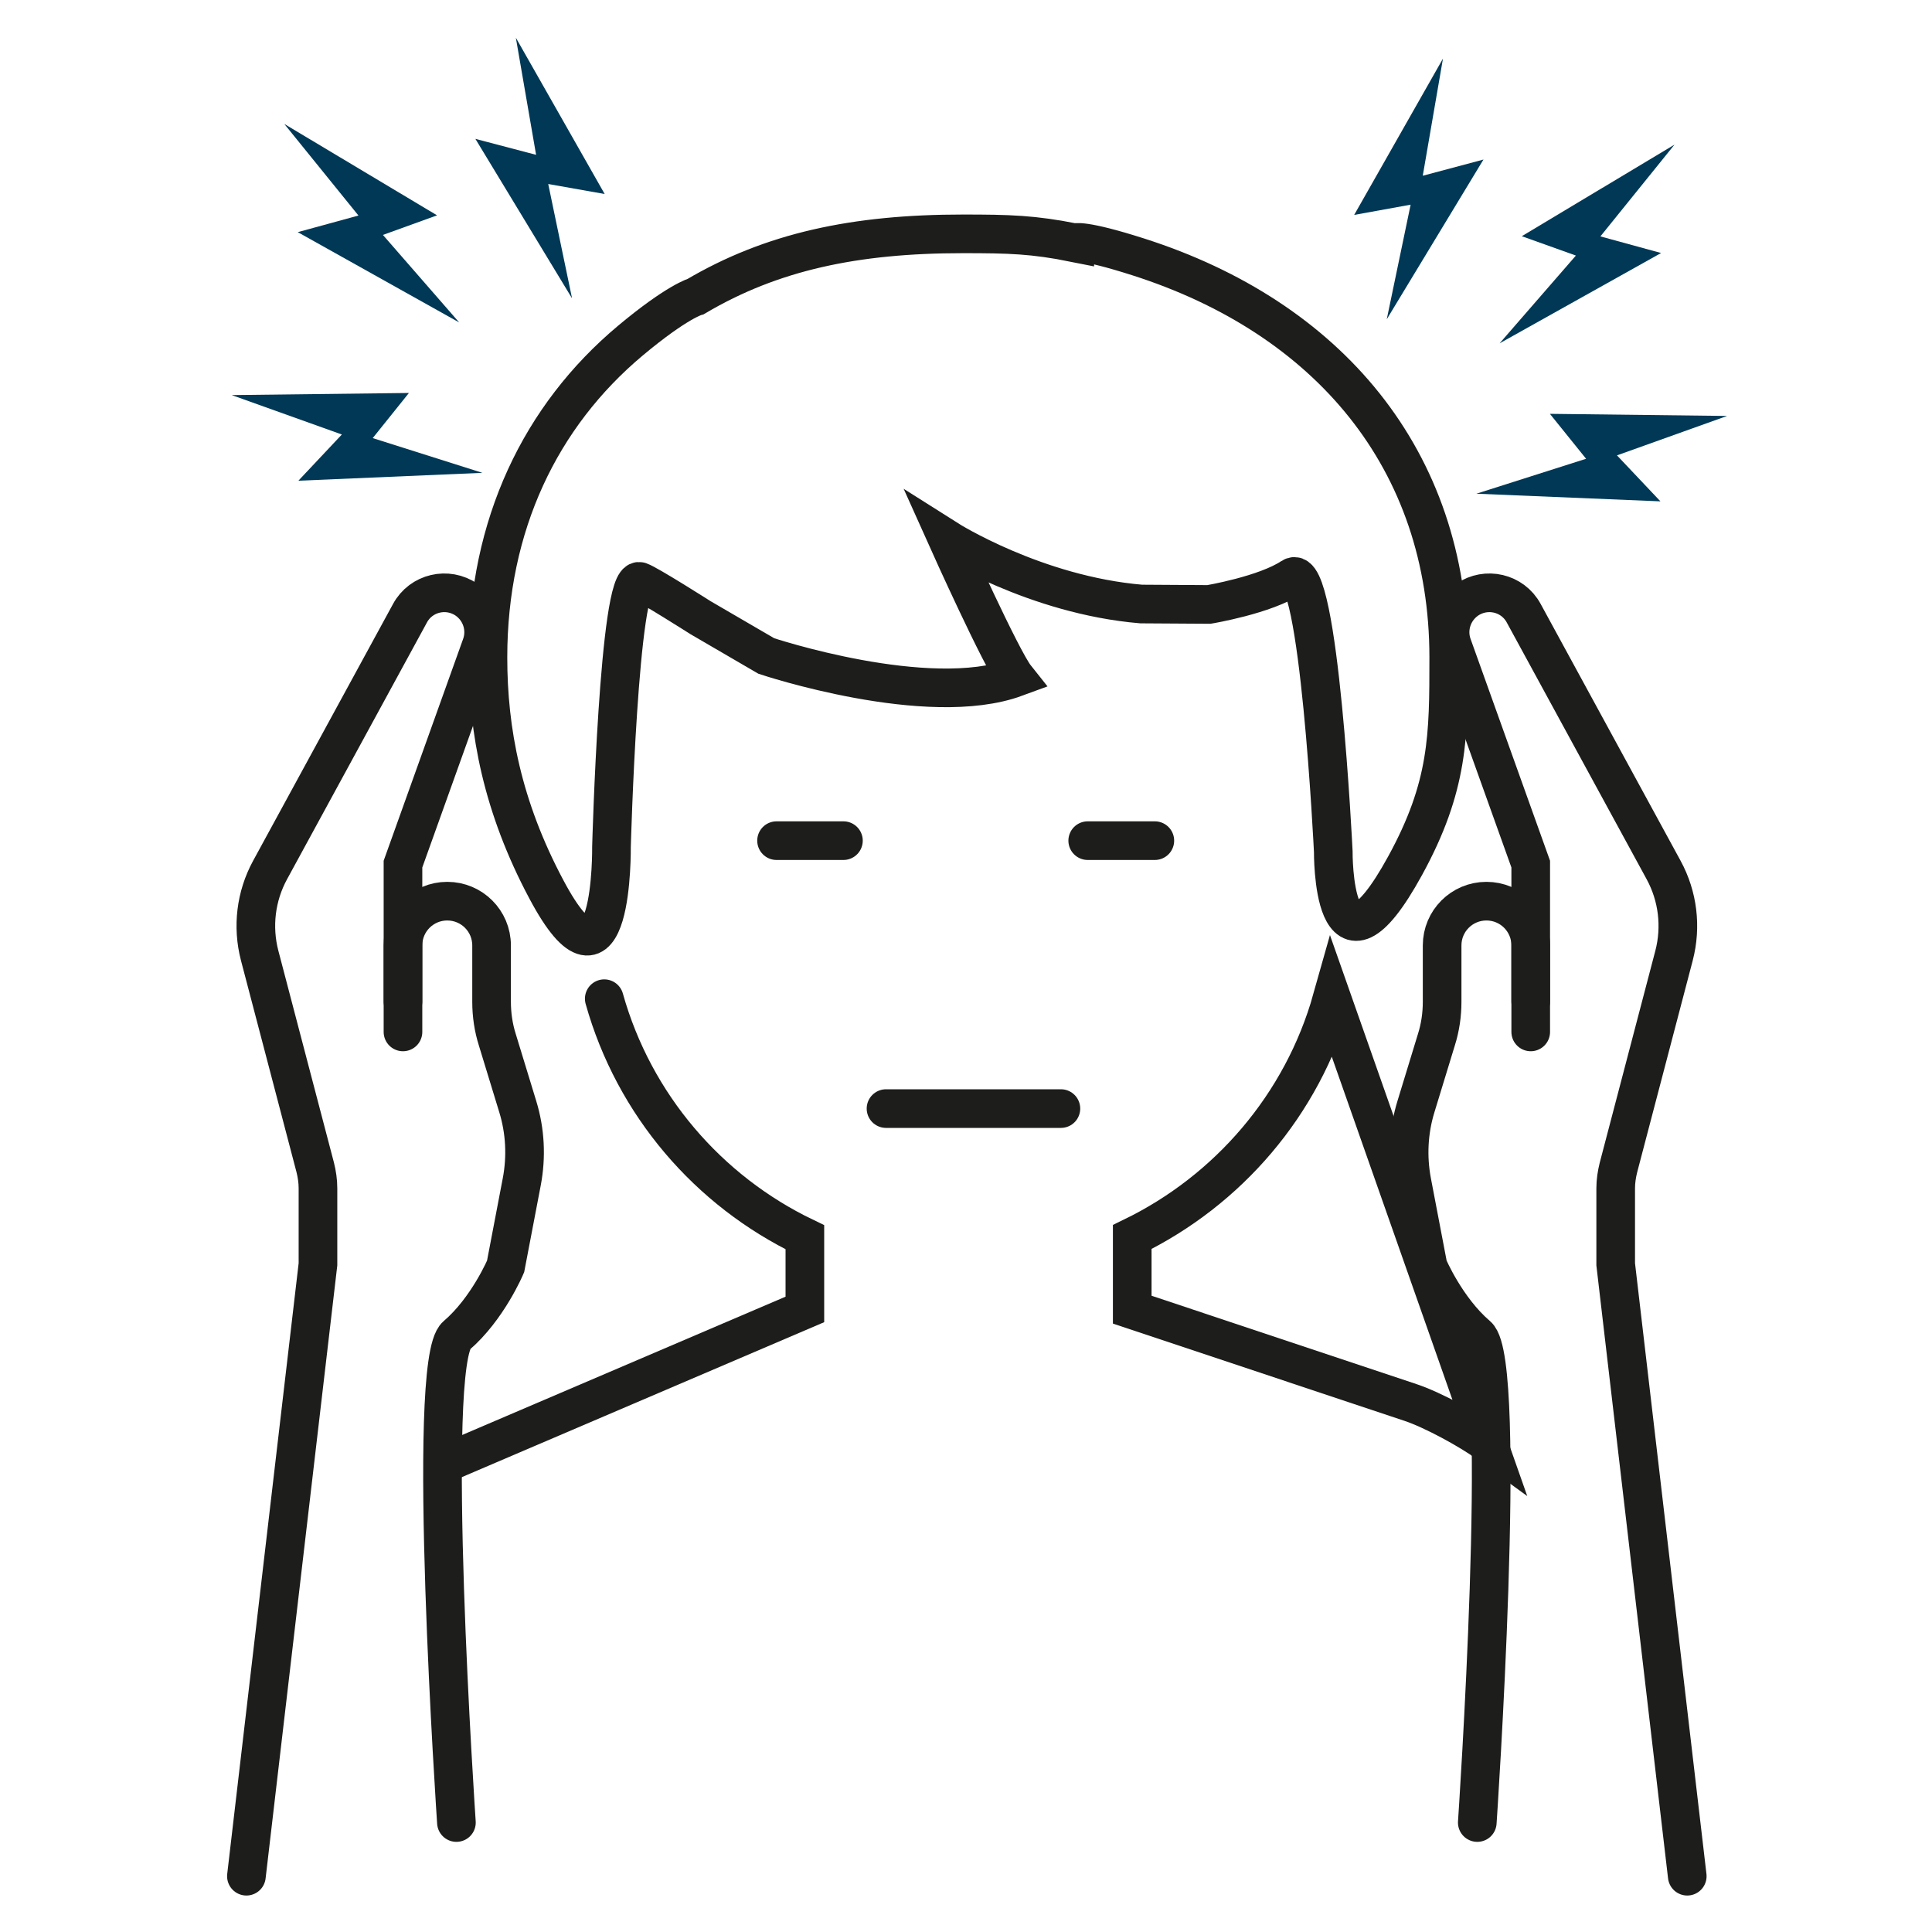 <svg width="50" height="50" viewBox="0 0 50 50" fill="none" xmlns="http://www.w3.org/2000/svg">
<path d="M35.889 8.263L38.392 4.129L36.821 4.548L37.344 1.516L35.046 5.562L36.507 5.297L35.889 8.263Z" fill="#003855"/>
<path d="M42.989 6.548L41.418 6.118L43.336 3.743L39.384 6.113L40.784 6.614L38.81 8.885L42.989 6.548Z" fill="#003855"/>
<path d="M44.697 10.765L40.111 10.71L41.048 11.873L38.209 12.777L42.972 12.975L41.847 11.785L44.697 10.765Z" fill="#003855"/>
<path d="M14.805 7.722L14.188 4.762L15.649 5.021L13.35 0.976L13.874 4.007L12.303 3.594L14.805 7.722Z" fill="#003855"/>
<path d="M7.706 6.008L11.884 8.345L9.91 6.08L11.311 5.573L7.358 3.208L9.277 5.578L7.706 6.008Z" fill="#003855"/>
<path d="M10.583 10.17L5.997 10.225L8.847 11.245L7.722 12.441L12.485 12.237L9.646 11.338L10.583 10.17Z" fill="#003855"/>
<path d="M39.615 26.706V22.363L37.587 16.702C37.432 16.272 37.587 15.787 37.967 15.522C38.463 15.18 39.147 15.34 39.433 15.869L43.055 22.517C43.424 23.195 43.518 23.983 43.325 24.727L41.886 30.212C41.842 30.388 41.814 30.57 41.814 30.752V32.72L43.666 48.556" stroke="#1D1D1B" stroke-miterlimit="10" stroke-linecap="round"/>
<path d="M39.615 25.918V24.468C39.615 23.834 39.102 23.322 38.469 23.322C37.835 23.322 37.322 23.834 37.322 24.468V25.929C37.322 26.26 37.273 26.596 37.173 26.91L36.644 28.641C36.451 29.269 36.418 29.936 36.539 30.581L36.958 32.775C36.958 32.775 37.421 33.872 38.232 34.566C39.042 35.261 38.232 47.167 38.232 47.167" stroke="#1D1D1B" stroke-miterlimit="10" stroke-linecap="round"/>
<path d="M10.429 26.706V22.363L12.457 16.702C12.612 16.272 12.457 15.787 12.077 15.522C11.581 15.18 10.897 15.34 10.611 15.869L6.989 22.517C6.62 23.195 6.526 23.983 6.719 24.727L8.158 30.212C8.202 30.388 8.229 30.57 8.229 30.752V32.72L6.377 48.556" stroke="#1D1D1B" stroke-miterlimit="10" stroke-linecap="round"/>
<path d="M10.429 25.918V24.468C10.429 23.834 10.941 23.322 11.575 23.322C12.209 23.322 12.722 23.834 12.722 24.468V25.929C12.722 26.259 12.771 26.596 12.871 26.91L13.4 28.641C13.593 29.269 13.626 29.936 13.504 30.581L13.085 32.775C13.085 32.775 12.623 33.872 11.812 34.566C11.002 35.261 11.812 47.167 11.812 47.167" stroke="#1D1D1B" stroke-miterlimit="10" stroke-linecap="round"/>
<path d="M15.638 25.846C16.409 28.597 18.338 30.823 20.83 32.02V33.888L11.575 37.846M38.518 37.361C38.044 37.014 37.085 36.49 36.506 36.297L29.302 33.894V32.014C31.777 30.812 33.701 28.597 34.472 25.857L38.518 37.361Z" stroke="#1D1D1B" stroke-miterlimit="10" stroke-linecap="round"/>
<path d="M29.456 6.648C34.357 8.213 37.493 11.879 37.493 17.016C37.493 19.039 37.493 20.345 36.363 22.407C34.472 25.857 34.505 22.037 34.505 22.037C34.505 22.037 34.136 14.469 33.436 14.938C32.742 15.401 31.286 15.643 31.286 15.643L29.534 15.632C26.794 15.401 24.523 13.962 24.523 13.962C24.523 13.962 25.918 17.071 26.287 17.534C24.01 18.372 19.832 16.977 19.832 16.977L18.129 15.985C18.129 15.985 16.779 15.125 16.558 15.048C16.018 14.866 15.825 21.916 15.825 21.916C15.825 21.916 15.875 26.276 14.144 23.024C12.997 20.874 12.628 18.906 12.628 17.016C12.628 13.587 13.989 10.765 16.31 8.819C17.528 7.8 18.008 7.673 18.008 7.673C19.97 6.515 22.12 6.052 24.92 6.052C26.122 6.052 26.744 6.069 27.814 6.284C27.814 6.278 28.007 6.185 29.456 6.648Z" stroke="#1D1D1B" stroke-miterlimit="10" stroke-linecap="round"/>
<path d="M22.93 28.69H27.456" stroke="#1D1D1B" stroke-miterlimit="10" stroke-linecap="round"/>
<path d="M20.097 21.756H21.828" stroke="#1D1D1B" stroke-miterlimit="10" stroke-linecap="round"/>
<path d="M28.15 21.756H29.887" stroke="#1D1D1B" stroke-miterlimit="10" stroke-linecap="round"/>
</svg>
